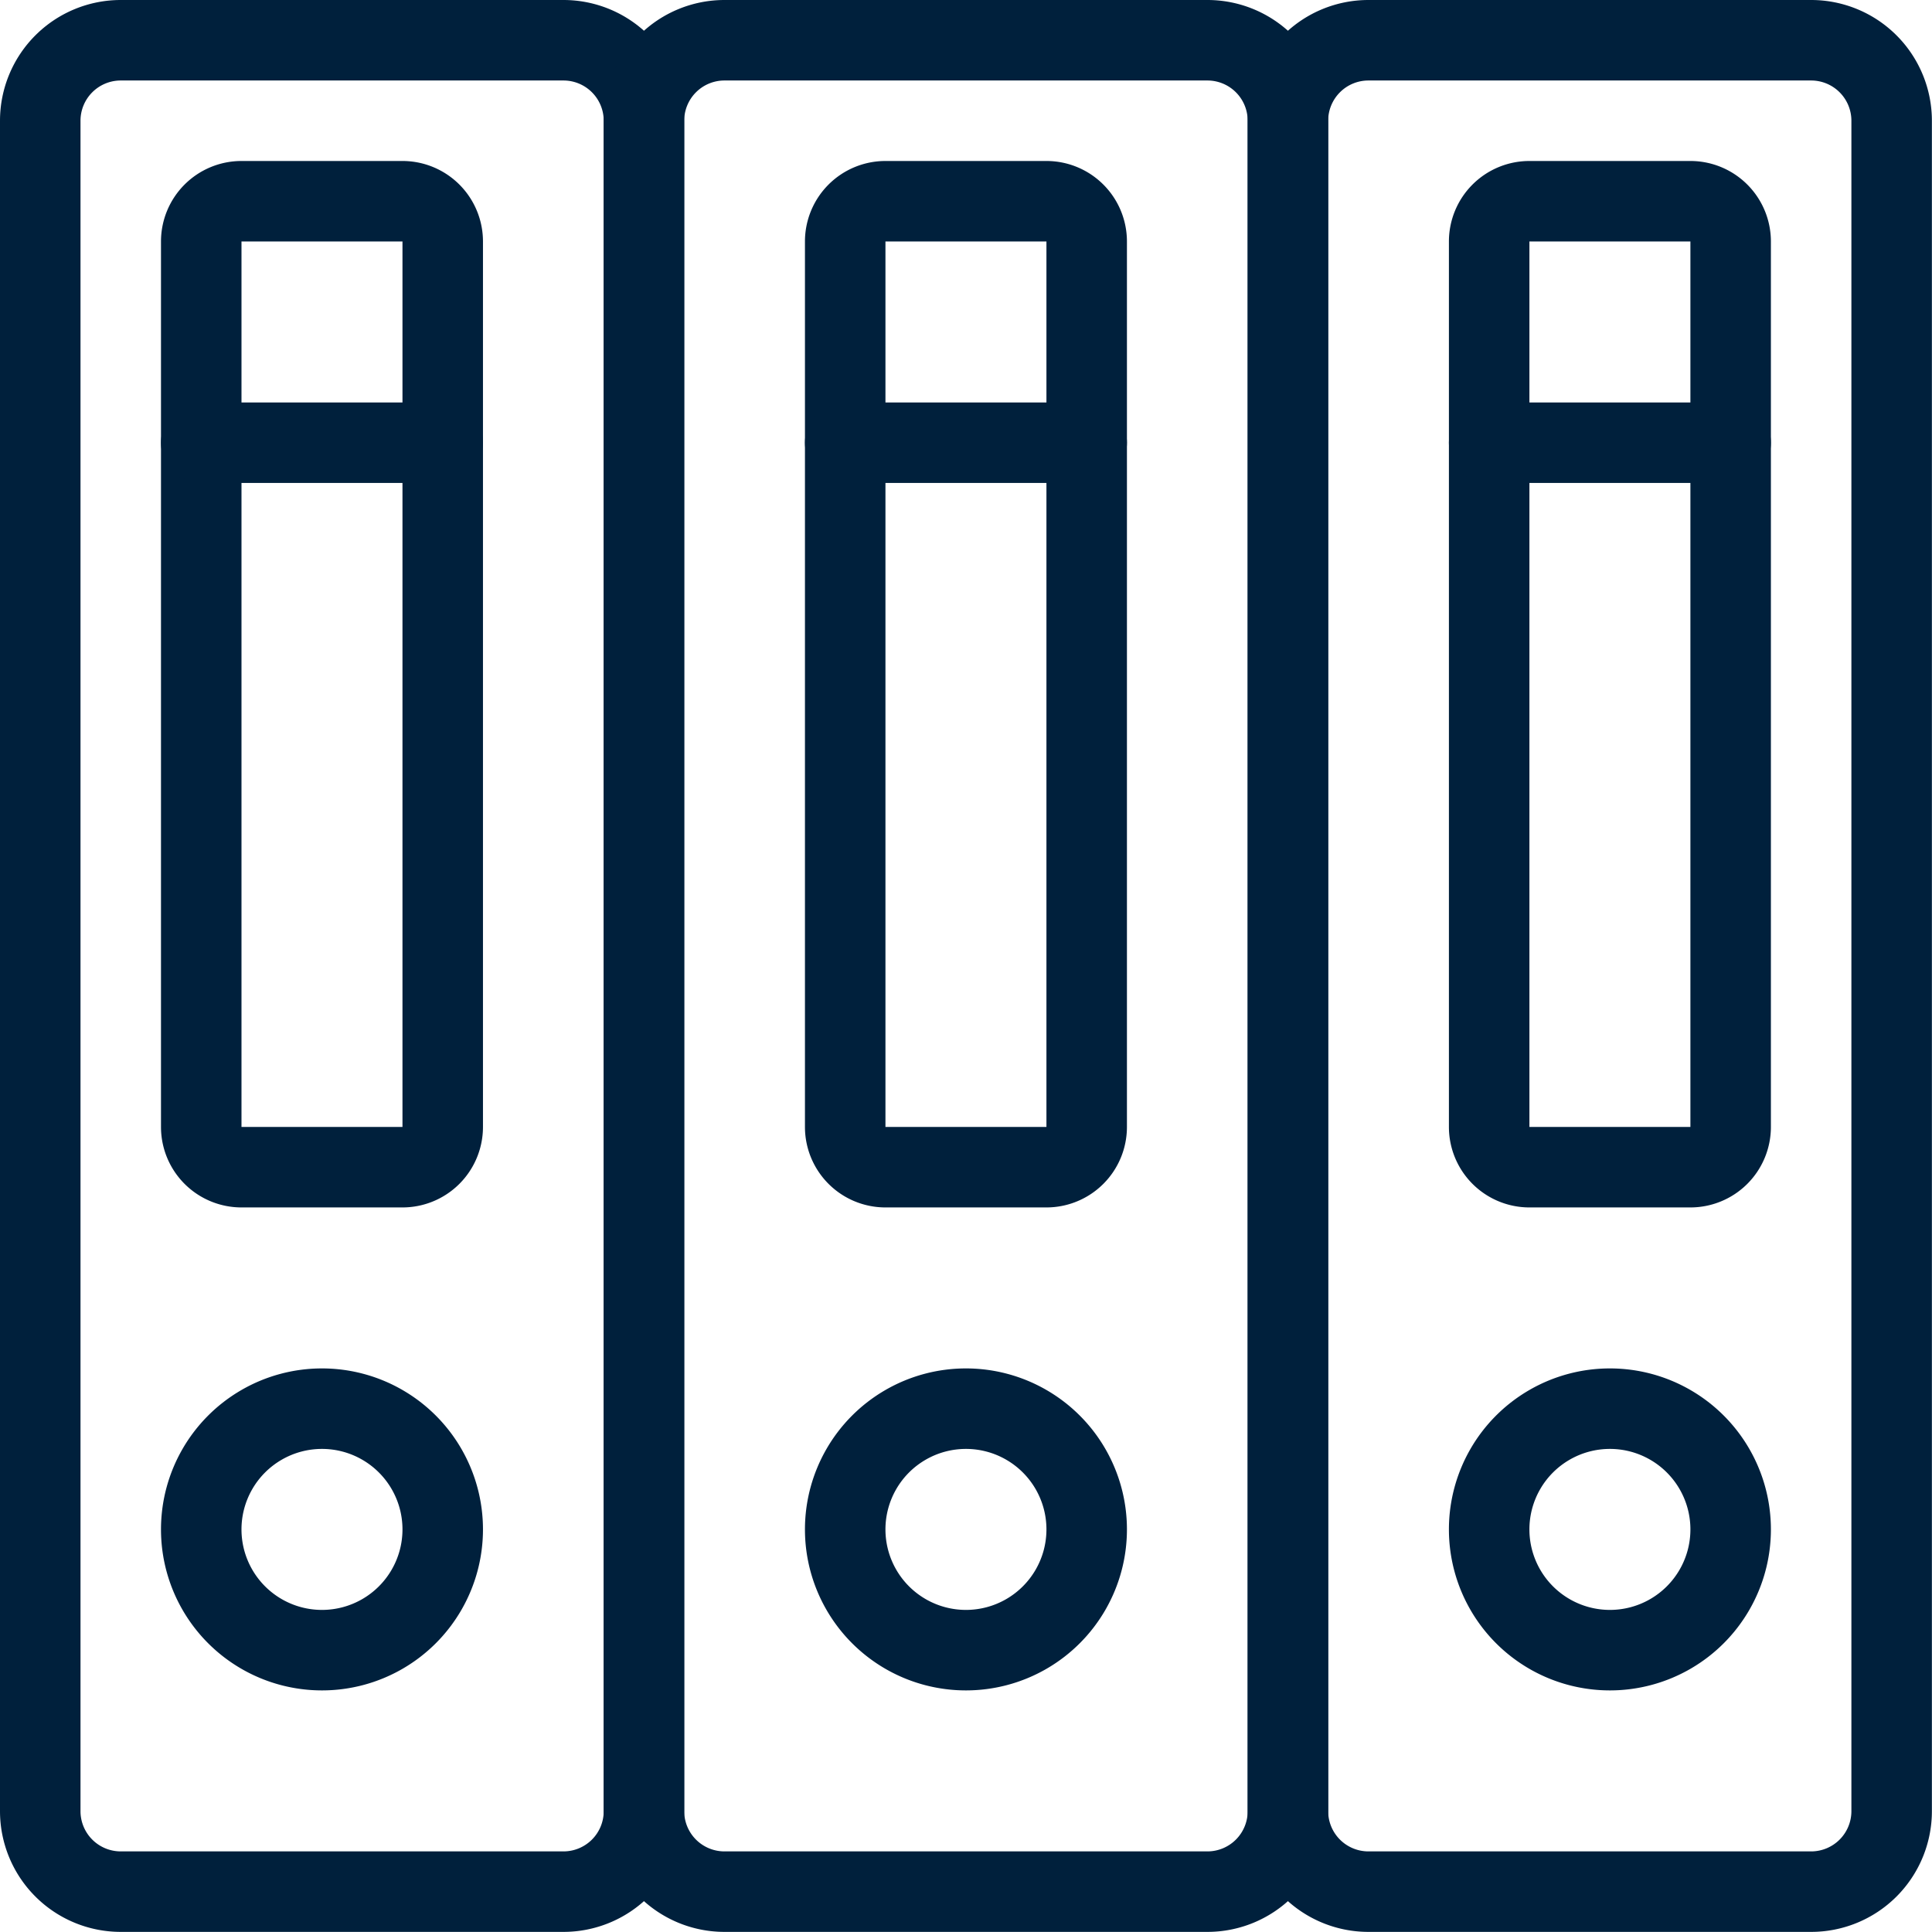 <svg xmlns="http://www.w3.org/2000/svg" version="1.1" xmlns:xlink="http://www.w3.org/1999/xlink" xmlns:svgjs="http://svgjs.com/svgjs" viewBox="0 0 140 140" width="140" height="140"><g transform="matrix(5.833,0,0,5.833,0,0)"><path d="M8,22.5a1,1,0,0,1-1,1H1.5a1,1,0,0,1-1-1V1.5a1,1,0,0,1,1-1H7a1,1,0,0,1,1,1Z" fill="none" stroke="#00203c" stroke-linecap="round" stroke-linejoin="round"></path><path d="M5.5,14a.5.5,0,0,1-.5.5H3a.5.5,0,0,1-.5-.5V3A.5.5,0,0,1,3,2.5H5a.5.5,0,0,1,.5.5Z" fill="none" stroke="#00203c" stroke-linecap="round" stroke-linejoin="round"></path><path d="M2.5 5.5L5.5 5.5" fill="none" stroke="#00203c" stroke-linecap="round" stroke-linejoin="round"></path><path d="M16,22.5a1,1,0,0,1-1,1H9a1,1,0,0,1-1-1V1.5a1,1,0,0,1,1-1h6a1,1,0,0,1,1,1Z" fill="none" stroke="#00203c" stroke-linecap="round" stroke-linejoin="round"></path><path d="M13.5,14a.5.5,0,0,1-.5.5H11a.5.5,0,0,1-.5-.5V3a.5.5,0,0,1,.5-.5h2a.5.5,0,0,1,.5.5Z" fill="none" stroke="#00203c" stroke-linecap="round" stroke-linejoin="round"></path><path d="M10.5 5.5L13.5 5.5" fill="none" stroke="#00203c" stroke-linecap="round" stroke-linejoin="round"></path><path d="M23.5,22.5a1,1,0,0,1-1,1H17a1,1,0,0,1-1-1V1.5a1,1,0,0,1,1-1h5.5a1,1,0,0,1,1,1Z" fill="none" stroke="#00203c" stroke-linecap="round" stroke-linejoin="round"></path><path d="M21.5,14a.5.5,0,0,1-.5.5H19a.5.5,0,0,1-.5-.5V3a.5.5,0,0,1,.5-.5h2a.5.5,0,0,1,.5.5Z" fill="none" stroke="#00203c" stroke-linecap="round" stroke-linejoin="round"></path><path d="M18.5 5.5L21.5 5.5" fill="none" stroke="#00203c" stroke-linecap="round" stroke-linejoin="round"></path><path d="M2.500 19.000 A1.500 1.500 0 1 0 5.500 19.000 A1.500 1.500 0 1 0 2.500 19.000 Z" fill="none" stroke="#00203c" stroke-linecap="round" stroke-linejoin="round"></path><path d="M10.500 19.000 A1.500 1.500 0 1 0 13.500 19.000 A1.500 1.500 0 1 0 10.500 19.000 Z" fill="none" stroke="#00203c" stroke-linecap="round" stroke-linejoin="round"></path><path d="M18.500 19.000 A1.500 1.500 0 1 0 21.500 19.000 A1.500 1.500 0 1 0 18.500 19.000 Z" fill="none" stroke="#00203c" stroke-linecap="round" stroke-linejoin="round"></path></g></svg>